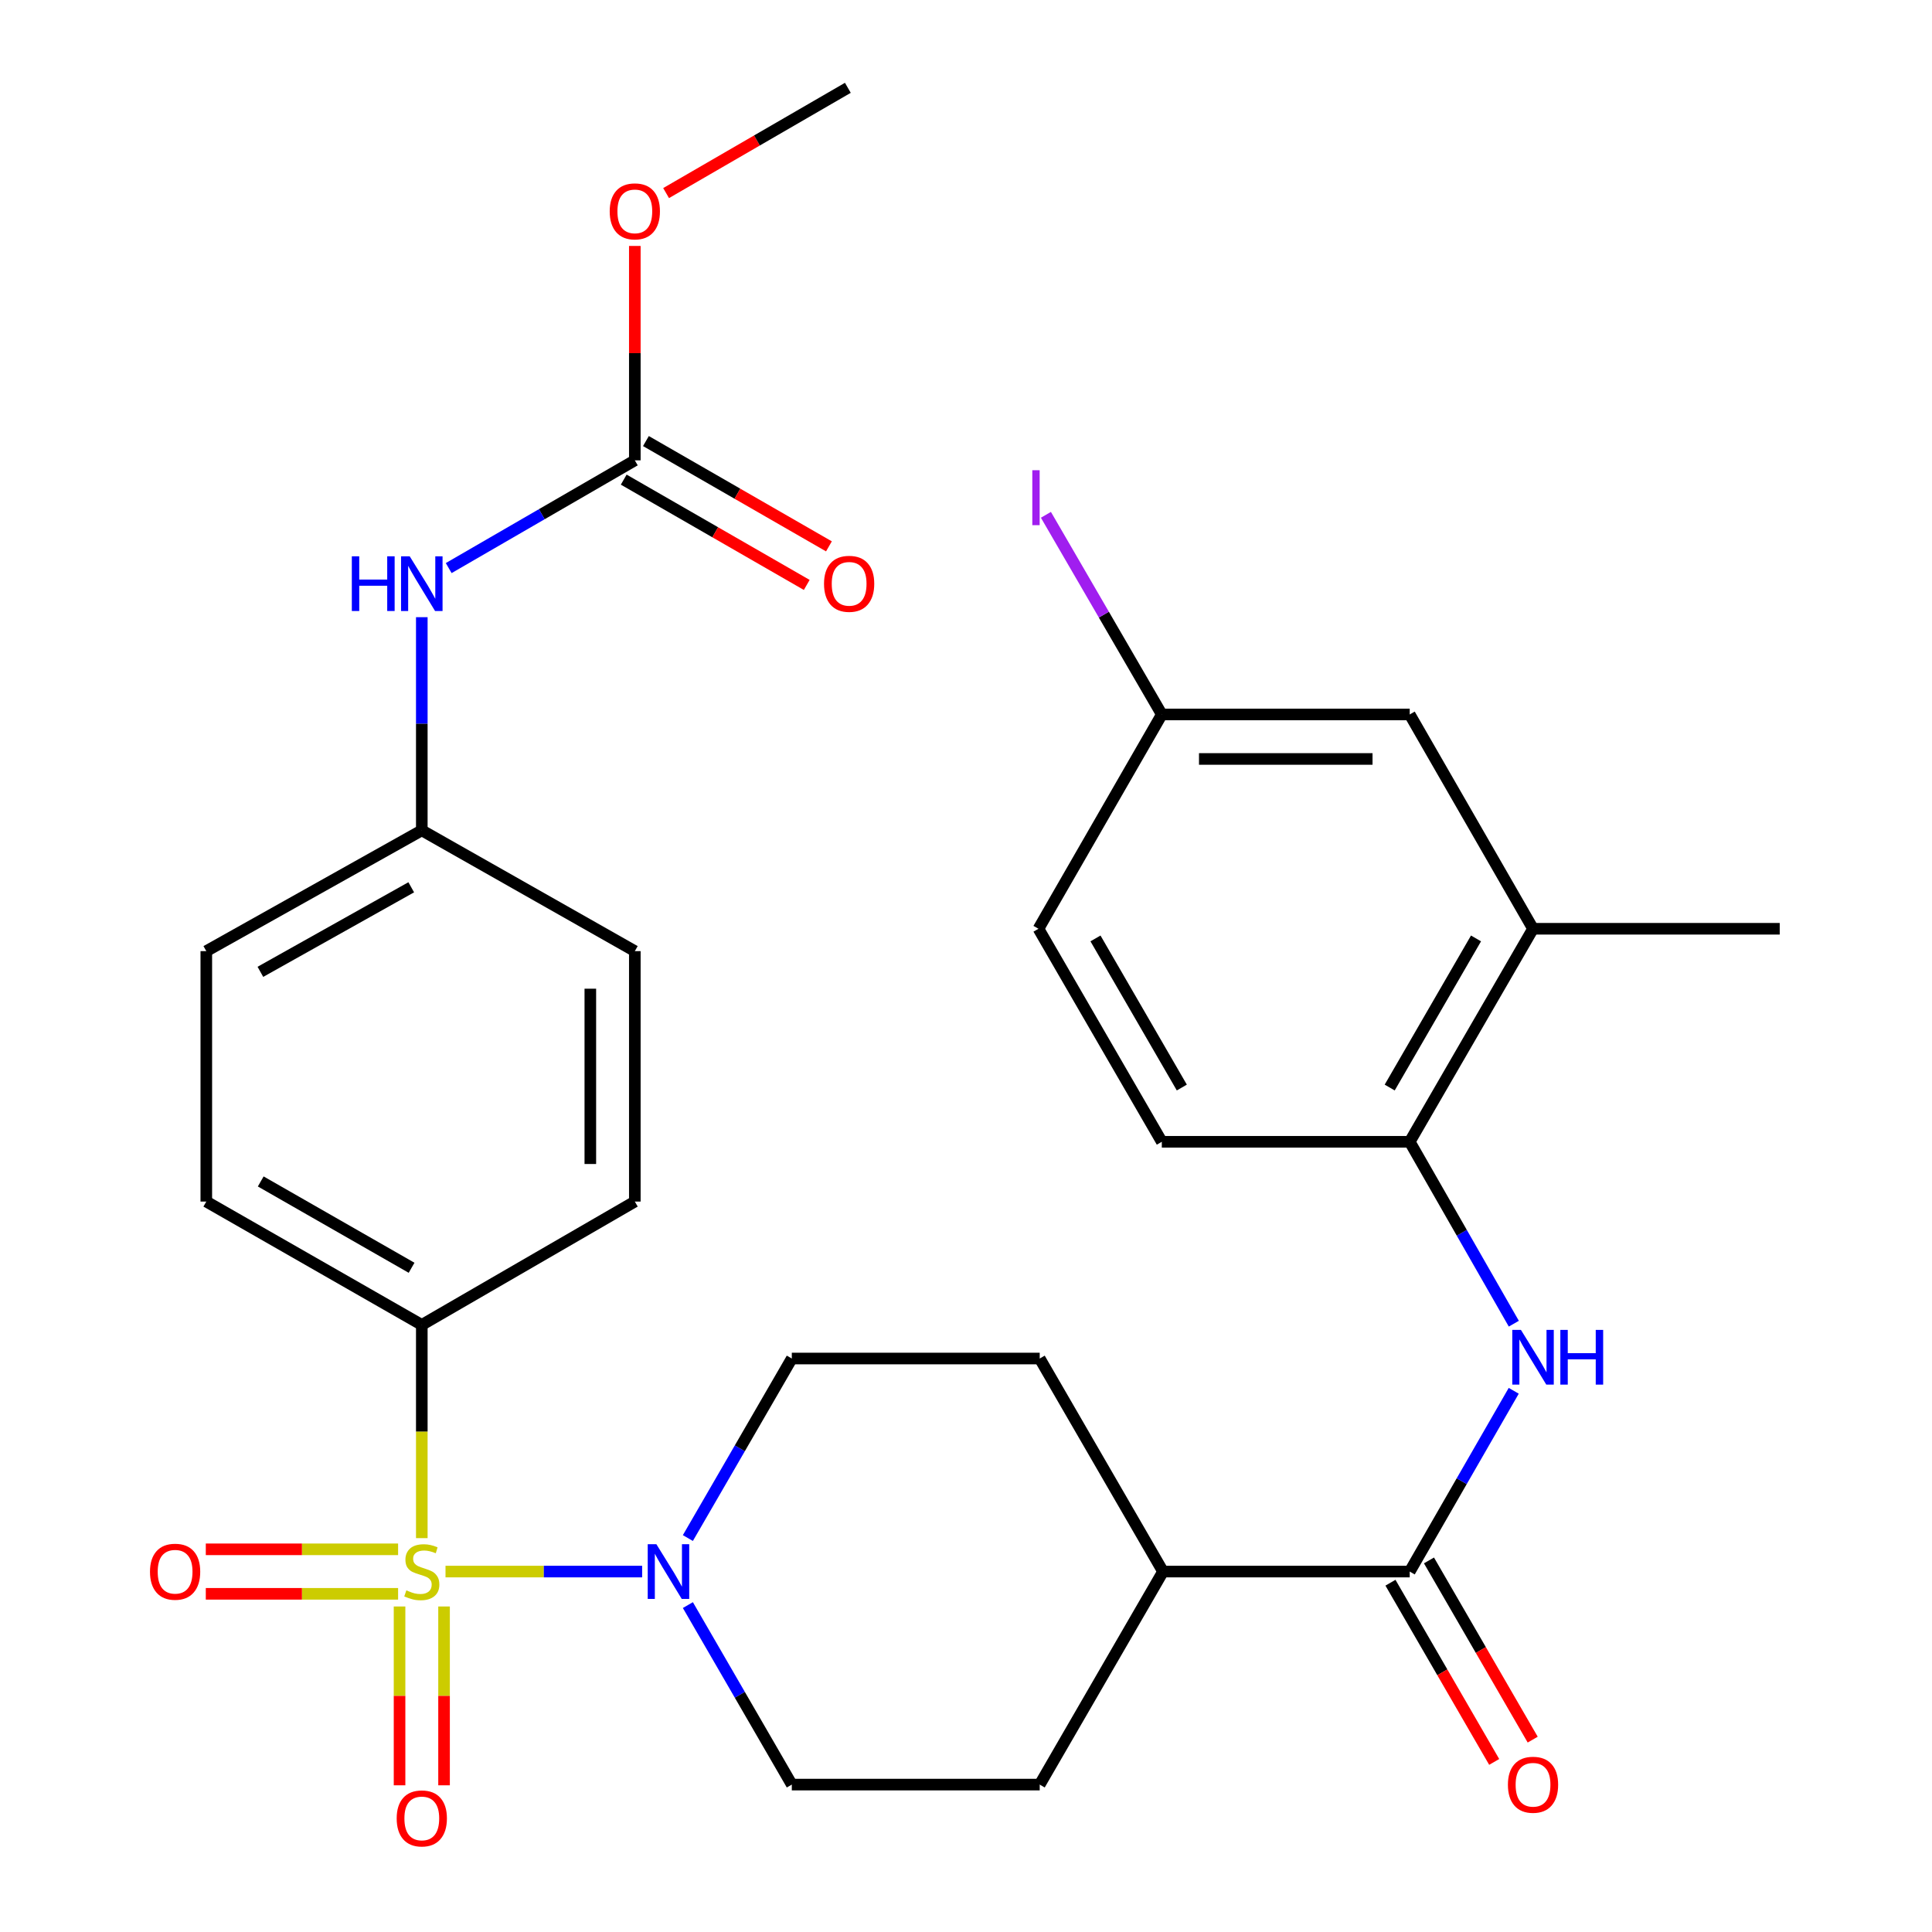 <?xml version='1.0' encoding='iso-8859-1'?>
<svg version='1.1' baseProfile='full'
              xmlns='http://www.w3.org/2000/svg'
                      xmlns:rdkit='http://www.rdkit.org/xml'
                      xmlns:xlink='http://www.w3.org/1999/xlink'
                  xml:space='preserve'
width='1000px' height='1000px' viewBox='0 0 1000 1000'>
<!-- END OF HEADER -->
<rect style='opacity:1.0;fill:#FFFFFF;stroke:none' width='1000' height='1000' x='0' y='0'> </rect>
<path class='bond-0' d='M 230.596,813.442 L 281.485,813.442' style='fill:none;fill-rule:evenodd;stroke:#CCCC00;stroke-width:6px;stroke-linecap:butt;stroke-linejoin:miter;stroke-opacity:1' />
<path class='bond-0' d='M 281.485,813.442 L 332.374,813.442' style='fill:none;fill-rule:evenodd;stroke:#0000FF;stroke-width:6px;stroke-linecap:butt;stroke-linejoin:miter;stroke-opacity:1' />
<path class='bond-4' d='M 218.324,796.13 L 218.324,740.948' style='fill:none;fill-rule:evenodd;stroke:#CCCC00;stroke-width:6px;stroke-linecap:butt;stroke-linejoin:miter;stroke-opacity:1' />
<path class='bond-4' d='M 218.324,740.948 L 218.324,685.766' style='fill:none;fill-rule:evenodd;stroke:#000000;stroke-width:6px;stroke-linecap:butt;stroke-linejoin:miter;stroke-opacity:1' />
<path class='bond-6' d='M 206.052,801.925 L 156.286,801.925' style='fill:none;fill-rule:evenodd;stroke:#CCCC00;stroke-width:6px;stroke-linecap:butt;stroke-linejoin:miter;stroke-opacity:1' />
<path class='bond-6' d='M 156.286,801.925 L 106.521,801.925' style='fill:none;fill-rule:evenodd;stroke:#FF0000;stroke-width:6px;stroke-linecap:butt;stroke-linejoin:miter;stroke-opacity:1' />
<path class='bond-6' d='M 206.052,824.958 L 156.286,824.958' style='fill:none;fill-rule:evenodd;stroke:#CCCC00;stroke-width:6px;stroke-linecap:butt;stroke-linejoin:miter;stroke-opacity:1' />
<path class='bond-6' d='M 156.286,824.958 L 106.521,824.958' style='fill:none;fill-rule:evenodd;stroke:#FF0000;stroke-width:6px;stroke-linecap:butt;stroke-linejoin:miter;stroke-opacity:1' />
<path class='bond-7' d='M 206.808,831.514 L 206.808,877.792' style='fill:none;fill-rule:evenodd;stroke:#CCCC00;stroke-width:6px;stroke-linecap:butt;stroke-linejoin:miter;stroke-opacity:1' />
<path class='bond-7' d='M 206.808,877.792 L 206.808,924.07' style='fill:none;fill-rule:evenodd;stroke:#FF0000;stroke-width:6px;stroke-linecap:butt;stroke-linejoin:miter;stroke-opacity:1' />
<path class='bond-7' d='M 229.84,831.514 L 229.84,877.792' style='fill:none;fill-rule:evenodd;stroke:#CCCC00;stroke-width:6px;stroke-linecap:butt;stroke-linejoin:miter;stroke-opacity:1' />
<path class='bond-7' d='M 229.84,877.792 L 229.84,924.07' style='fill:none;fill-rule:evenodd;stroke:#FF0000;stroke-width:6px;stroke-linecap:butt;stroke-linejoin:miter;stroke-opacity:1' />
<path class='bond-11' d='M 356.041,796.096 L 382.939,749.632' style='fill:none;fill-rule:evenodd;stroke:#0000FF;stroke-width:6px;stroke-linecap:butt;stroke-linejoin:miter;stroke-opacity:1' />
<path class='bond-11' d='M 382.939,749.632 L 409.837,703.168' style='fill:none;fill-rule:evenodd;stroke:#000000;stroke-width:6px;stroke-linecap:butt;stroke-linejoin:miter;stroke-opacity:1' />
<path class='bond-12' d='M 356.042,830.787 L 382.94,877.245' style='fill:none;fill-rule:evenodd;stroke:#0000FF;stroke-width:6px;stroke-linecap:butt;stroke-linejoin:miter;stroke-opacity:1' />
<path class='bond-12' d='M 382.94,877.245 L 409.837,923.702' style='fill:none;fill-rule:evenodd;stroke:#000000;stroke-width:6px;stroke-linecap:butt;stroke-linejoin:miter;stroke-opacity:1' />
<path class='bond-1' d='M 729.667,813.442 L 601.978,813.442' style='fill:none;fill-rule:evenodd;stroke:#000000;stroke-width:6px;stroke-linecap:butt;stroke-linejoin:miter;stroke-opacity:1' />
<path class='bond-2' d='M 729.667,813.442 L 756.585,766.658' style='fill:none;fill-rule:evenodd;stroke:#000000;stroke-width:6px;stroke-linecap:butt;stroke-linejoin:miter;stroke-opacity:1' />
<path class='bond-2' d='M 756.585,766.658 L 783.504,719.875' style='fill:none;fill-rule:evenodd;stroke:#0000FF;stroke-width:6px;stroke-linecap:butt;stroke-linejoin:miter;stroke-opacity:1' />
<path class='bond-13' d='M 719.7,819.211 L 746.546,865.589' style='fill:none;fill-rule:evenodd;stroke:#000000;stroke-width:6px;stroke-linecap:butt;stroke-linejoin:miter;stroke-opacity:1' />
<path class='bond-13' d='M 746.546,865.589 L 773.392,911.967' style='fill:none;fill-rule:evenodd;stroke:#FF0000;stroke-width:6px;stroke-linecap:butt;stroke-linejoin:miter;stroke-opacity:1' />
<path class='bond-13' d='M 739.634,807.672 L 766.48,854.05' style='fill:none;fill-rule:evenodd;stroke:#000000;stroke-width:6px;stroke-linecap:butt;stroke-linejoin:miter;stroke-opacity:1' />
<path class='bond-13' d='M 766.48,854.05 L 793.326,900.428' style='fill:none;fill-rule:evenodd;stroke:#FF0000;stroke-width:6px;stroke-linecap:butt;stroke-linejoin:miter;stroke-opacity:1' />
<path class='bond-5' d='M 783.55,685.143 L 756.608,638.065' style='fill:none;fill-rule:evenodd;stroke:#0000FF;stroke-width:6px;stroke-linecap:butt;stroke-linejoin:miter;stroke-opacity:1' />
<path class='bond-5' d='M 756.608,638.065 L 729.667,590.988' style='fill:none;fill-rule:evenodd;stroke:#000000;stroke-width:6px;stroke-linecap:butt;stroke-linejoin:miter;stroke-opacity:1' />
<path class='bond-3' d='M 328.585,238.273 L 280.417,266.156' style='fill:none;fill-rule:evenodd;stroke:#000000;stroke-width:6px;stroke-linecap:butt;stroke-linejoin:miter;stroke-opacity:1' />
<path class='bond-3' d='M 280.417,266.156 L 232.249,294.038' style='fill:none;fill-rule:evenodd;stroke:#0000FF;stroke-width:6px;stroke-linecap:butt;stroke-linejoin:miter;stroke-opacity:1' />
<path class='bond-14' d='M 322.841,248.255 L 370.205,275.507' style='fill:none;fill-rule:evenodd;stroke:#000000;stroke-width:6px;stroke-linecap:butt;stroke-linejoin:miter;stroke-opacity:1' />
<path class='bond-14' d='M 370.205,275.507 L 417.568,302.759' style='fill:none;fill-rule:evenodd;stroke:#FF0000;stroke-width:6px;stroke-linecap:butt;stroke-linejoin:miter;stroke-opacity:1' />
<path class='bond-14' d='M 334.328,228.292 L 381.691,255.544' style='fill:none;fill-rule:evenodd;stroke:#000000;stroke-width:6px;stroke-linecap:butt;stroke-linejoin:miter;stroke-opacity:1' />
<path class='bond-14' d='M 381.691,255.544 L 429.055,282.796' style='fill:none;fill-rule:evenodd;stroke:#FF0000;stroke-width:6px;stroke-linecap:butt;stroke-linejoin:miter;stroke-opacity:1' />
<path class='bond-23' d='M 328.585,238.273 L 328.585,182.788' style='fill:none;fill-rule:evenodd;stroke:#000000;stroke-width:6px;stroke-linecap:butt;stroke-linejoin:miter;stroke-opacity:1' />
<path class='bond-23' d='M 328.585,182.788 L 328.585,127.302' style='fill:none;fill-rule:evenodd;stroke:#FF0000;stroke-width:6px;stroke-linecap:butt;stroke-linejoin:miter;stroke-opacity:1' />
<path class='bond-19' d='M 218.324,685.766 L 106.783,621.928' style='fill:none;fill-rule:evenodd;stroke:#000000;stroke-width:6px;stroke-linecap:butt;stroke-linejoin:miter;stroke-opacity:1' />
<path class='bond-19' d='M 213.034,656.2 L 134.955,611.514' style='fill:none;fill-rule:evenodd;stroke:#000000;stroke-width:6px;stroke-linecap:butt;stroke-linejoin:miter;stroke-opacity:1' />
<path class='bond-20' d='M 218.324,685.766 L 328.585,621.928' style='fill:none;fill-rule:evenodd;stroke:#000000;stroke-width:6px;stroke-linecap:butt;stroke-linejoin:miter;stroke-opacity:1' />
<path class='bond-8' d='M 729.667,590.988 L 793.492,480.727' style='fill:none;fill-rule:evenodd;stroke:#000000;stroke-width:6px;stroke-linecap:butt;stroke-linejoin:miter;stroke-opacity:1' />
<path class='bond-8' d='M 719.307,562.91 L 763.985,485.727' style='fill:none;fill-rule:evenodd;stroke:#000000;stroke-width:6px;stroke-linecap:butt;stroke-linejoin:miter;stroke-opacity:1' />
<path class='bond-16' d='M 729.667,590.988 L 601.351,590.988' style='fill:none;fill-rule:evenodd;stroke:#000000;stroke-width:6px;stroke-linecap:butt;stroke-linejoin:miter;stroke-opacity:1' />
<path class='bond-15' d='M 793.492,480.727 L 729.667,369.801' style='fill:none;fill-rule:evenodd;stroke:#000000;stroke-width:6px;stroke-linecap:butt;stroke-linejoin:miter;stroke-opacity:1' />
<path class='bond-28' d='M 793.492,480.727 L 921.18,480.727' style='fill:none;fill-rule:evenodd;stroke:#000000;stroke-width:6px;stroke-linecap:butt;stroke-linejoin:miter;stroke-opacity:1' />
<path class='bond-9' d='M 218.324,319.451 L 218.324,374.619' style='fill:none;fill-rule:evenodd;stroke:#0000FF;stroke-width:6px;stroke-linecap:butt;stroke-linejoin:miter;stroke-opacity:1' />
<path class='bond-9' d='M 218.324,374.619 L 218.324,429.787' style='fill:none;fill-rule:evenodd;stroke:#000000;stroke-width:6px;stroke-linecap:butt;stroke-linejoin:miter;stroke-opacity:1' />
<path class='bond-10' d='M 601.978,813.442 L 538.153,923.702' style='fill:none;fill-rule:evenodd;stroke:#000000;stroke-width:6px;stroke-linecap:butt;stroke-linejoin:miter;stroke-opacity:1' />
<path class='bond-31' d='M 601.978,813.442 L 538.153,703.168' style='fill:none;fill-rule:evenodd;stroke:#000000;stroke-width:6px;stroke-linecap:butt;stroke-linejoin:miter;stroke-opacity:1' />
<path class='bond-17' d='M 409.837,703.168 L 538.153,703.168' style='fill:none;fill-rule:evenodd;stroke:#000000;stroke-width:6px;stroke-linecap:butt;stroke-linejoin:miter;stroke-opacity:1' />
<path class='bond-18' d='M 409.837,923.702 L 538.153,923.702' style='fill:none;fill-rule:evenodd;stroke:#000000;stroke-width:6px;stroke-linecap:butt;stroke-linejoin:miter;stroke-opacity:1' />
<path class='bond-32' d='M 729.667,369.801 L 601.351,369.801' style='fill:none;fill-rule:evenodd;stroke:#000000;stroke-width:6px;stroke-linecap:butt;stroke-linejoin:miter;stroke-opacity:1' />
<path class='bond-32' d='M 710.419,392.833 L 620.599,392.833' style='fill:none;fill-rule:evenodd;stroke:#000000;stroke-width:6px;stroke-linecap:butt;stroke-linejoin:miter;stroke-opacity:1' />
<path class='bond-24' d='M 601.351,590.988 L 537.513,480.727' style='fill:none;fill-rule:evenodd;stroke:#000000;stroke-width:6px;stroke-linecap:butt;stroke-linejoin:miter;stroke-opacity:1' />
<path class='bond-24' d='M 611.708,562.908 L 567.022,485.726' style='fill:none;fill-rule:evenodd;stroke:#000000;stroke-width:6px;stroke-linecap:butt;stroke-linejoin:miter;stroke-opacity:1' />
<path class='bond-26' d='M 106.783,621.928 L 106.783,492.307' style='fill:none;fill-rule:evenodd;stroke:#000000;stroke-width:6px;stroke-linecap:butt;stroke-linejoin:miter;stroke-opacity:1' />
<path class='bond-25' d='M 328.585,621.928 L 328.585,492.307' style='fill:none;fill-rule:evenodd;stroke:#000000;stroke-width:6px;stroke-linecap:butt;stroke-linejoin:miter;stroke-opacity:1' />
<path class='bond-25' d='M 305.552,602.485 L 305.552,511.75' style='fill:none;fill-rule:evenodd;stroke:#000000;stroke-width:6px;stroke-linecap:butt;stroke-linejoin:miter;stroke-opacity:1' />
<path class='bond-21' d='M 218.324,429.787 L 328.585,492.307' style='fill:none;fill-rule:evenodd;stroke:#000000;stroke-width:6px;stroke-linecap:butt;stroke-linejoin:miter;stroke-opacity:1' />
<path class='bond-30' d='M 218.324,429.787 L 106.783,492.307' style='fill:none;fill-rule:evenodd;stroke:#000000;stroke-width:6px;stroke-linecap:butt;stroke-linejoin:miter;stroke-opacity:1' />
<path class='bond-30' d='M 212.854,459.257 L 134.776,503.021' style='fill:none;fill-rule:evenodd;stroke:#000000;stroke-width:6px;stroke-linecap:butt;stroke-linejoin:miter;stroke-opacity:1' />
<path class='bond-22' d='M 601.351,369.801 L 537.513,480.727' style='fill:none;fill-rule:evenodd;stroke:#000000;stroke-width:6px;stroke-linecap:butt;stroke-linejoin:miter;stroke-opacity:1' />
<path class='bond-27' d='M 601.351,369.801 L 571.358,318.134' style='fill:none;fill-rule:evenodd;stroke:#000000;stroke-width:6px;stroke-linecap:butt;stroke-linejoin:miter;stroke-opacity:1' />
<path class='bond-27' d='M 571.358,318.134 L 541.364,266.467' style='fill:none;fill-rule:evenodd;stroke:#A01EEF;stroke-width:6px;stroke-linecap:butt;stroke-linejoin:miter;stroke-opacity:1' />
<path class='bond-29' d='M 344.77,99.943 L 391.808,72.699' style='fill:none;fill-rule:evenodd;stroke:#FF0000;stroke-width:6px;stroke-linecap:butt;stroke-linejoin:miter;stroke-opacity:1' />
<path class='bond-29' d='M 391.808,72.699 L 438.845,45.455' style='fill:none;fill-rule:evenodd;stroke:#000000;stroke-width:6px;stroke-linecap:butt;stroke-linejoin:miter;stroke-opacity:1' />
<path  class='atom-0' d='M 210.324 823.162
Q 210.644 823.282, 211.964 823.842
Q 213.284 824.402, 214.724 824.762
Q 216.204 825.082, 217.644 825.082
Q 220.324 825.082, 221.884 823.802
Q 223.444 822.482, 223.444 820.202
Q 223.444 818.642, 222.644 817.682
Q 221.884 816.722, 220.684 816.202
Q 219.484 815.682, 217.484 815.082
Q 214.964 814.322, 213.444 813.602
Q 211.964 812.882, 210.884 811.362
Q 209.844 809.842, 209.844 807.282
Q 209.844 803.722, 212.244 801.522
Q 214.684 799.322, 219.484 799.322
Q 222.764 799.322, 226.484 800.882
L 225.564 803.962
Q 222.164 802.562, 219.604 802.562
Q 216.844 802.562, 215.324 803.722
Q 213.804 804.842, 213.844 806.802
Q 213.844 808.322, 214.604 809.242
Q 215.404 810.162, 216.524 810.682
Q 217.684 811.202, 219.604 811.802
Q 222.164 812.602, 223.684 813.402
Q 225.204 814.202, 226.284 815.842
Q 227.404 817.442, 227.404 820.202
Q 227.404 824.122, 224.764 826.242
Q 222.164 828.322, 217.804 828.322
Q 215.284 828.322, 213.364 827.762
Q 211.484 827.242, 209.244 826.322
L 210.324 823.162
' fill='#CCCC00'/>
<path  class='atom-1' d='M 339.74 799.282
L 349.02 814.282
Q 349.94 815.762, 351.42 818.442
Q 352.9 821.122, 352.98 821.282
L 352.98 799.282
L 356.74 799.282
L 356.74 827.602
L 352.86 827.602
L 342.9 811.202
Q 341.74 809.282, 340.5 807.082
Q 339.3 804.882, 338.94 804.202
L 338.94 827.602
L 335.26 827.602
L 335.26 799.282
L 339.74 799.282
' fill='#0000FF'/>
<path  class='atom-3' d='M 787.232 688.355
L 796.512 703.355
Q 797.432 704.835, 798.912 707.515
Q 800.392 710.195, 800.472 710.355
L 800.472 688.355
L 804.232 688.355
L 804.232 716.675
L 800.352 716.675
L 790.392 700.275
Q 789.232 698.355, 787.992 696.155
Q 786.792 693.955, 786.432 693.275
L 786.432 716.675
L 782.752 716.675
L 782.752 688.355
L 787.232 688.355
' fill='#0000FF'/>
<path  class='atom-3' d='M 807.632 688.355
L 811.472 688.355
L 811.472 700.395
L 825.952 700.395
L 825.952 688.355
L 829.792 688.355
L 829.792 716.675
L 825.952 716.675
L 825.952 703.595
L 811.472 703.595
L 811.472 716.675
L 807.632 716.675
L 807.632 688.355
' fill='#0000FF'/>
<path  class='atom-7' d='M 77.635 813.522
Q 77.635 806.722, 80.995 802.922
Q 84.355 799.122, 90.635 799.122
Q 96.915 799.122, 100.275 802.922
Q 103.635 806.722, 103.635 813.522
Q 103.635 820.402, 100.235 824.322
Q 96.835 828.202, 90.635 828.202
Q 84.395 828.202, 80.995 824.322
Q 77.635 820.442, 77.635 813.522
M 90.635 825.002
Q 94.955 825.002, 97.275 822.122
Q 99.635 819.202, 99.635 813.522
Q 99.635 807.962, 97.275 805.162
Q 94.955 802.322, 90.635 802.322
Q 86.315 802.322, 83.955 805.122
Q 81.635 807.922, 81.635 813.522
Q 81.635 819.242, 83.955 822.122
Q 86.315 825.002, 90.635 825.002
' fill='#FF0000'/>
<path  class='atom-8' d='M 205.324 941.21
Q 205.324 934.41, 208.684 930.61
Q 212.044 926.81, 218.324 926.81
Q 224.604 926.81, 227.964 930.61
Q 231.324 934.41, 231.324 941.21
Q 231.324 948.09, 227.924 952.01
Q 224.524 955.89, 218.324 955.89
Q 212.084 955.89, 208.684 952.01
Q 205.324 948.13, 205.324 941.21
M 218.324 952.69
Q 222.644 952.69, 224.964 949.81
Q 227.324 946.89, 227.324 941.21
Q 227.324 935.65, 224.964 932.85
Q 222.644 930.01, 218.324 930.01
Q 214.004 930.01, 211.644 932.81
Q 209.324 935.61, 209.324 941.21
Q 209.324 946.93, 211.644 949.81
Q 214.004 952.69, 218.324 952.69
' fill='#FF0000'/>
<path  class='atom-10' d='M 182.104 287.939
L 185.944 287.939
L 185.944 299.979
L 200.424 299.979
L 200.424 287.939
L 204.264 287.939
L 204.264 316.259
L 200.424 316.259
L 200.424 303.179
L 185.944 303.179
L 185.944 316.259
L 182.104 316.259
L 182.104 287.939
' fill='#0000FF'/>
<path  class='atom-10' d='M 212.064 287.939
L 221.344 302.939
Q 222.264 304.419, 223.744 307.099
Q 225.224 309.779, 225.304 309.939
L 225.304 287.939
L 229.064 287.939
L 229.064 316.259
L 225.184 316.259
L 215.224 299.859
Q 214.064 297.939, 212.824 295.739
Q 211.624 293.539, 211.264 292.859
L 211.264 316.259
L 207.584 316.259
L 207.584 287.939
L 212.064 287.939
' fill='#0000FF'/>
<path  class='atom-14' d='M 780.492 923.782
Q 780.492 916.982, 783.852 913.182
Q 787.212 909.382, 793.492 909.382
Q 799.772 909.382, 803.132 913.182
Q 806.492 916.982, 806.492 923.782
Q 806.492 930.662, 803.092 934.582
Q 799.692 938.462, 793.492 938.462
Q 787.252 938.462, 783.852 934.582
Q 780.492 930.702, 780.492 923.782
M 793.492 935.262
Q 797.812 935.262, 800.132 932.382
Q 802.492 929.462, 802.492 923.782
Q 802.492 918.222, 800.132 915.422
Q 797.812 912.582, 793.492 912.582
Q 789.172 912.582, 786.812 915.382
Q 784.492 918.182, 784.492 923.782
Q 784.492 929.502, 786.812 932.382
Q 789.172 935.262, 793.492 935.262
' fill='#FF0000'/>
<path  class='atom-15' d='M 426.511 302.179
Q 426.511 295.379, 429.871 291.579
Q 433.231 287.779, 439.511 287.779
Q 445.791 287.779, 449.151 291.579
Q 452.511 295.379, 452.511 302.179
Q 452.511 309.059, 449.111 312.979
Q 445.711 316.859, 439.511 316.859
Q 433.271 316.859, 429.871 312.979
Q 426.511 309.099, 426.511 302.179
M 439.511 313.659
Q 443.831 313.659, 446.151 310.779
Q 448.511 307.859, 448.511 302.179
Q 448.511 296.619, 446.151 293.819
Q 443.831 290.979, 439.511 290.979
Q 435.191 290.979, 432.831 293.779
Q 430.511 296.579, 430.511 302.179
Q 430.511 307.899, 432.831 310.779
Q 435.191 313.659, 439.511 313.659
' fill='#FF0000'/>
<path  class='atom-24' d='M 315.585 109.398
Q 315.585 102.598, 318.945 98.798
Q 322.305 94.998, 328.585 94.998
Q 334.865 94.998, 338.225 98.798
Q 341.585 102.598, 341.585 109.398
Q 341.585 116.278, 338.185 120.198
Q 334.785 124.078, 328.585 124.078
Q 322.345 124.078, 318.945 120.198
Q 315.585 116.318, 315.585 109.398
M 328.585 120.878
Q 332.905 120.878, 335.225 117.998
Q 337.585 115.078, 337.585 109.398
Q 337.585 103.838, 335.225 101.038
Q 332.905 98.198, 328.585 98.198
Q 324.265 98.198, 321.905 100.998
Q 319.585 103.798, 319.585 109.398
Q 319.585 115.118, 321.905 117.998
Q 324.265 120.878, 328.585 120.878
' fill='#FF0000'/>
<path  class='atom-28' d='M 534.321 243.388
L 538.121 243.388
L 538.121 271.828
L 534.321 271.828
L 534.321 243.388
' fill='#A01EEF'/>
</svg>
